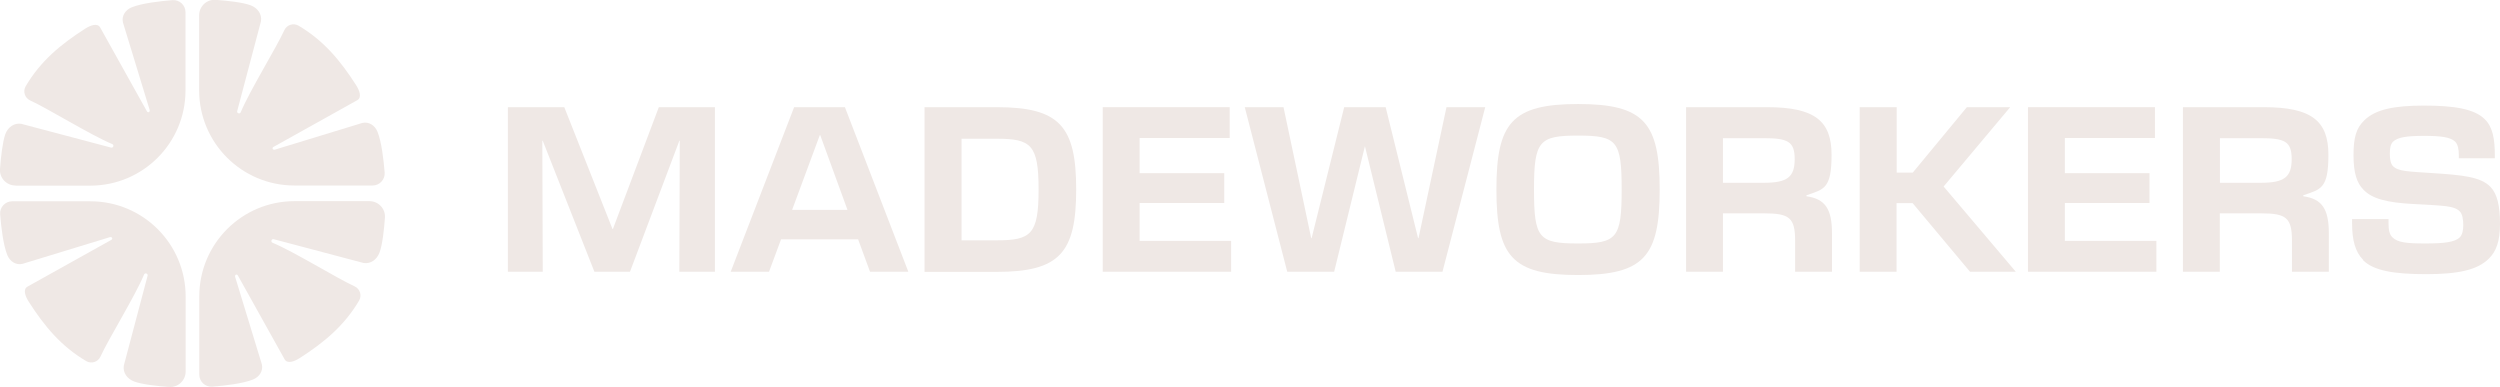 <svg xmlns="http://www.w3.org/2000/svg" id="Layer_1" viewBox="0 0 1742.5 269.6"><defs><style>      .st0 {        fill: #efe8e5;      }    </style></defs><g><path class="st0" d="M354.1,74.7h39.2l33.6,84.9h.3l32-84.9h39.1v114.7h-24.8l.3-91.3h-.3l-34.4,91.3h-24.8l-36-91.3h-.3l.3,91.3h-24.3v-114.7Z"></path><path class="st0" d="M553.7,74.7h35.2l44.2,114.7h-26.7l-8.3-22.6h-53.7l-8.4,22.6h-26.7l44.2-114.7ZM590.7,146.3l-19-52.1h-.3l-19.3,52.1h38.6Z"></path><path class="st0" d="M644.4,74.7h50.3c43.8,0,55.4,13.3,55.4,57.4s-11.6,57.4-55.4,57.4h-50.3v-114.7ZM694.7,167.5c23.9,0,29.2-4.1,29.2-35.4s-5.3-35.4-29.2-35.4h-24.5v70.8h24.5Z"></path><path class="st0" d="M768.6,74.7h88.5v21.5h-62.8v24.5h59v20.8h-59v26.4h63.8v21.5h-89.5v-114.7Z"></path><path class="st0" d="M867.5,74.7h27.1l19.3,91.3h.3l22.7-91.3h28.9l22.6,91.3h.3l19.5-91.3h27l-29.8,114.7h-32.6l-21.4-87.3h-.1l-21.4,87.3h-32.7l-29.6-114.7Z"></path><path class="st0" d="M1043,132.1c0-46.4,10.9-59.6,56.9-59.6s56.9,13.1,56.9,59.6-10.9,59.6-56.9,59.6-56.9-13.1-56.9-59.6ZM1099.9,169.7c27.1,0,30.4-3.7,30.4-37.6s-3.2-37.6-30.4-37.6-30.7,3.7-30.7,37.6,3.2,37.6,30.7,37.6Z"></path><path class="st0" d="M1175.3,74.7h56.3c33.3,0,45,9.6,45,33.2s-5.2,24-17.5,28.2v.7c13,1.8,17.8,8.8,17.8,25.8v26.8h-25.7v-21.5c0-16.2-4-19.2-21.7-19.2h-28.6v40.7h-25.7v-114.7ZM1229.5,127.4c16.4,0,21.4-4.1,21.4-16.5s-4.9-14.6-21.8-14.6h-28.2v31.1h28.6Z"></path><path class="st0" d="M1296.3,74.7h25.7v45.6h11.2l37.7-45.6h30.2l-46.4,55.3,50.3,59.4h-31.9l-40-47.8h-11.2v47.8h-25.7v-114.7Z"></path><path class="st0" d="M1413.5,74.7h88.5v21.5h-62.8v24.5h59v20.8h-59v26.4h63.8v21.5h-89.5v-114.7Z"></path><path class="st0" d="M1521.6,74.7h56.3c33.3,0,45,9.6,45,33.2s-5.2,24-17.5,28.2v.7c13,1.8,17.8,8.8,17.8,25.8v26.8h-25.7v-21.5c0-16.2-4-19.2-21.7-19.2h-28.6v40.7h-25.7v-114.7ZM1575.9,127.4c16.4,0,21.4-4.1,21.4-16.5s-4.9-14.6-21.8-14.6h-28.2v31.1h28.6Z"></path><path class="st0" d="M1647.1,181.1c-5.5-5.5-7.7-13.7-7.7-25.5v-2.9h25.4v2.8c0,4.9.7,8,2.7,9.9,3.7,3.7,10.2,4.3,23.1,4.3s20.5-.9,23.9-4.3c1.8-1.8,2.4-5,2.4-8.6s-.6-7.7-2.4-9.4c-4-4.1-11.1-4-32.4-5.2-18.6-1-28.8-3.7-34.8-10-4.6-4.7-6.9-11.6-6.9-24s1.9-18.9,7.5-24.3c7.8-7.7,20.9-10.3,41.6-10.3s35.2,2.2,42.5,9.6c5.5,5.5,6.9,13.9,6.9,25.2v1.9h-25.1v-2.1c0-4-.6-7.5-2.5-9.4-3.2-3.2-9.9-4.1-21.7-4.1s-18.4.9-21.7,4.1c-1.6,1.6-2.2,4.4-2.2,8.3s.6,7.1,2.2,8.7c3.7,3.7,10.3,3.7,28.2,4.9,19.9,1.3,33,2.5,39.8,9.6,4.7,4.9,6.6,13.3,6.6,25.7s-2.7,19.2-7.7,24.2c-8,8-21.4,10.9-43.8,10.9s-36.6-2.4-43.9-9.7Z"></path></g><g><path class="st0" d="M10.9,129.4h52c36.7,0,66.4-29.7,66.4-66.4V8.5c0-4.9-4.2-8.8-9.1-8.4-8.6.7-21.2,2.1-28.4,5-4.4,1.8-7.2,6-6.1,10.6l18.6,60.9c.4,1.6-1.3,2.3-2,.8l-32.4-58.1c-1.9-3.6-6.9-1.6-10.4.6-17.2,11-31.2,22.6-41.6,40.2-2.1,3.6-.6,8.2,3.1,9.9,12.5,5.7,42.1,24.1,57.2,30.4,1.5.6.8,2.8-.7,2.5l-62.7-16.6c-5-.8-9.3,2.4-11.1,7.2C1.8,99,.6,109.5,0,117.7c-.5,6.3,4.5,11.6,10.8,11.6Z"></path><path class="st0" d="M138.8,10.9v52c0,36.7,29.7,66.4,66.4,66.4h54.5c4.9,0,8.8-4.2,8.4-9.1-.7-8.6-2.1-21.2-5-28.4-1.8-4.4-6-7.2-10.6-6.1l-60.9,18.6c-1.6.4-2.3-1.3-.8-2l58.1-32.4c3.6-1.9,1.6-6.9-.6-10.4-11-17.2-22.6-31.2-40.2-41.6-3.6-2.1-8.2-.6-9.9,3.1-5.7,12.5-24.1,42.1-30.4,57.2-.6,1.5-2.8.8-2.5-.7l16.6-62.7c.8-5-2.4-9.3-7.2-11.1-5.6-2.1-16.1-3.2-24.3-3.8-6.3-.5-11.6,4.5-11.6,10.8Z"></path><g><path class="st0" d="M257.3,140.2h-52c-36.7,0-66.4,29.7-66.4,66.4v54.5c0,4.9,4.2,8.8,9.1,8.4,8.6-.7,21.2-2.1,28.4-5,4.4-1.8,7.2-6,6.1-10.6l-18.6-60.9c-.4-1.6,1.3-2.3,2-.8l32.4,58.1c1.9,3.6,6.9,1.6,10.4-.6,17.2-11,31.2-22.6,41.6-40.2,2.1-3.6.6-8.2-3.1-9.9-12.5-5.7-42.1-24.1-57.2-30.4-1.5-.6-.8-2.8.7-2.5l62.7,16.6c5,.8,9.3-2.4,11.1-7.2,2.1-5.6,3.2-16.1,3.8-24.3.5-6.3-4.5-11.6-10.8-11.6Z"></path><path class="st0" d="M129.4,258.7v-52c0-36.7-29.7-66.4-66.4-66.4H8.5c-4.9,0-8.8,4.2-8.4,9.1.7,8.6,2.1,21.2,5,28.4,1.8,4.4,6,7.2,10.6,6.1l60.9-18.6c1.6-.4,2.3,1.3.8,2l-58.1,32.4c-3.6,1.9-1.6,6.9.6,10.4,11,17.2,22.6,31.2,40.2,41.6,3.6,2.1,8.2.6,9.9-3.1,5.7-12.5,24.1-42.1,30.4-57.2.6-1.5,2.8-.8,2.5.7l-16.6,62.7c-.8,5,2.4,9.3,7.2,11.1,5.6,2.1,16.1,3.2,24.3,3.8,6.3.5,11.6-4.5,11.6-10.8Z"></path></g></g></svg>